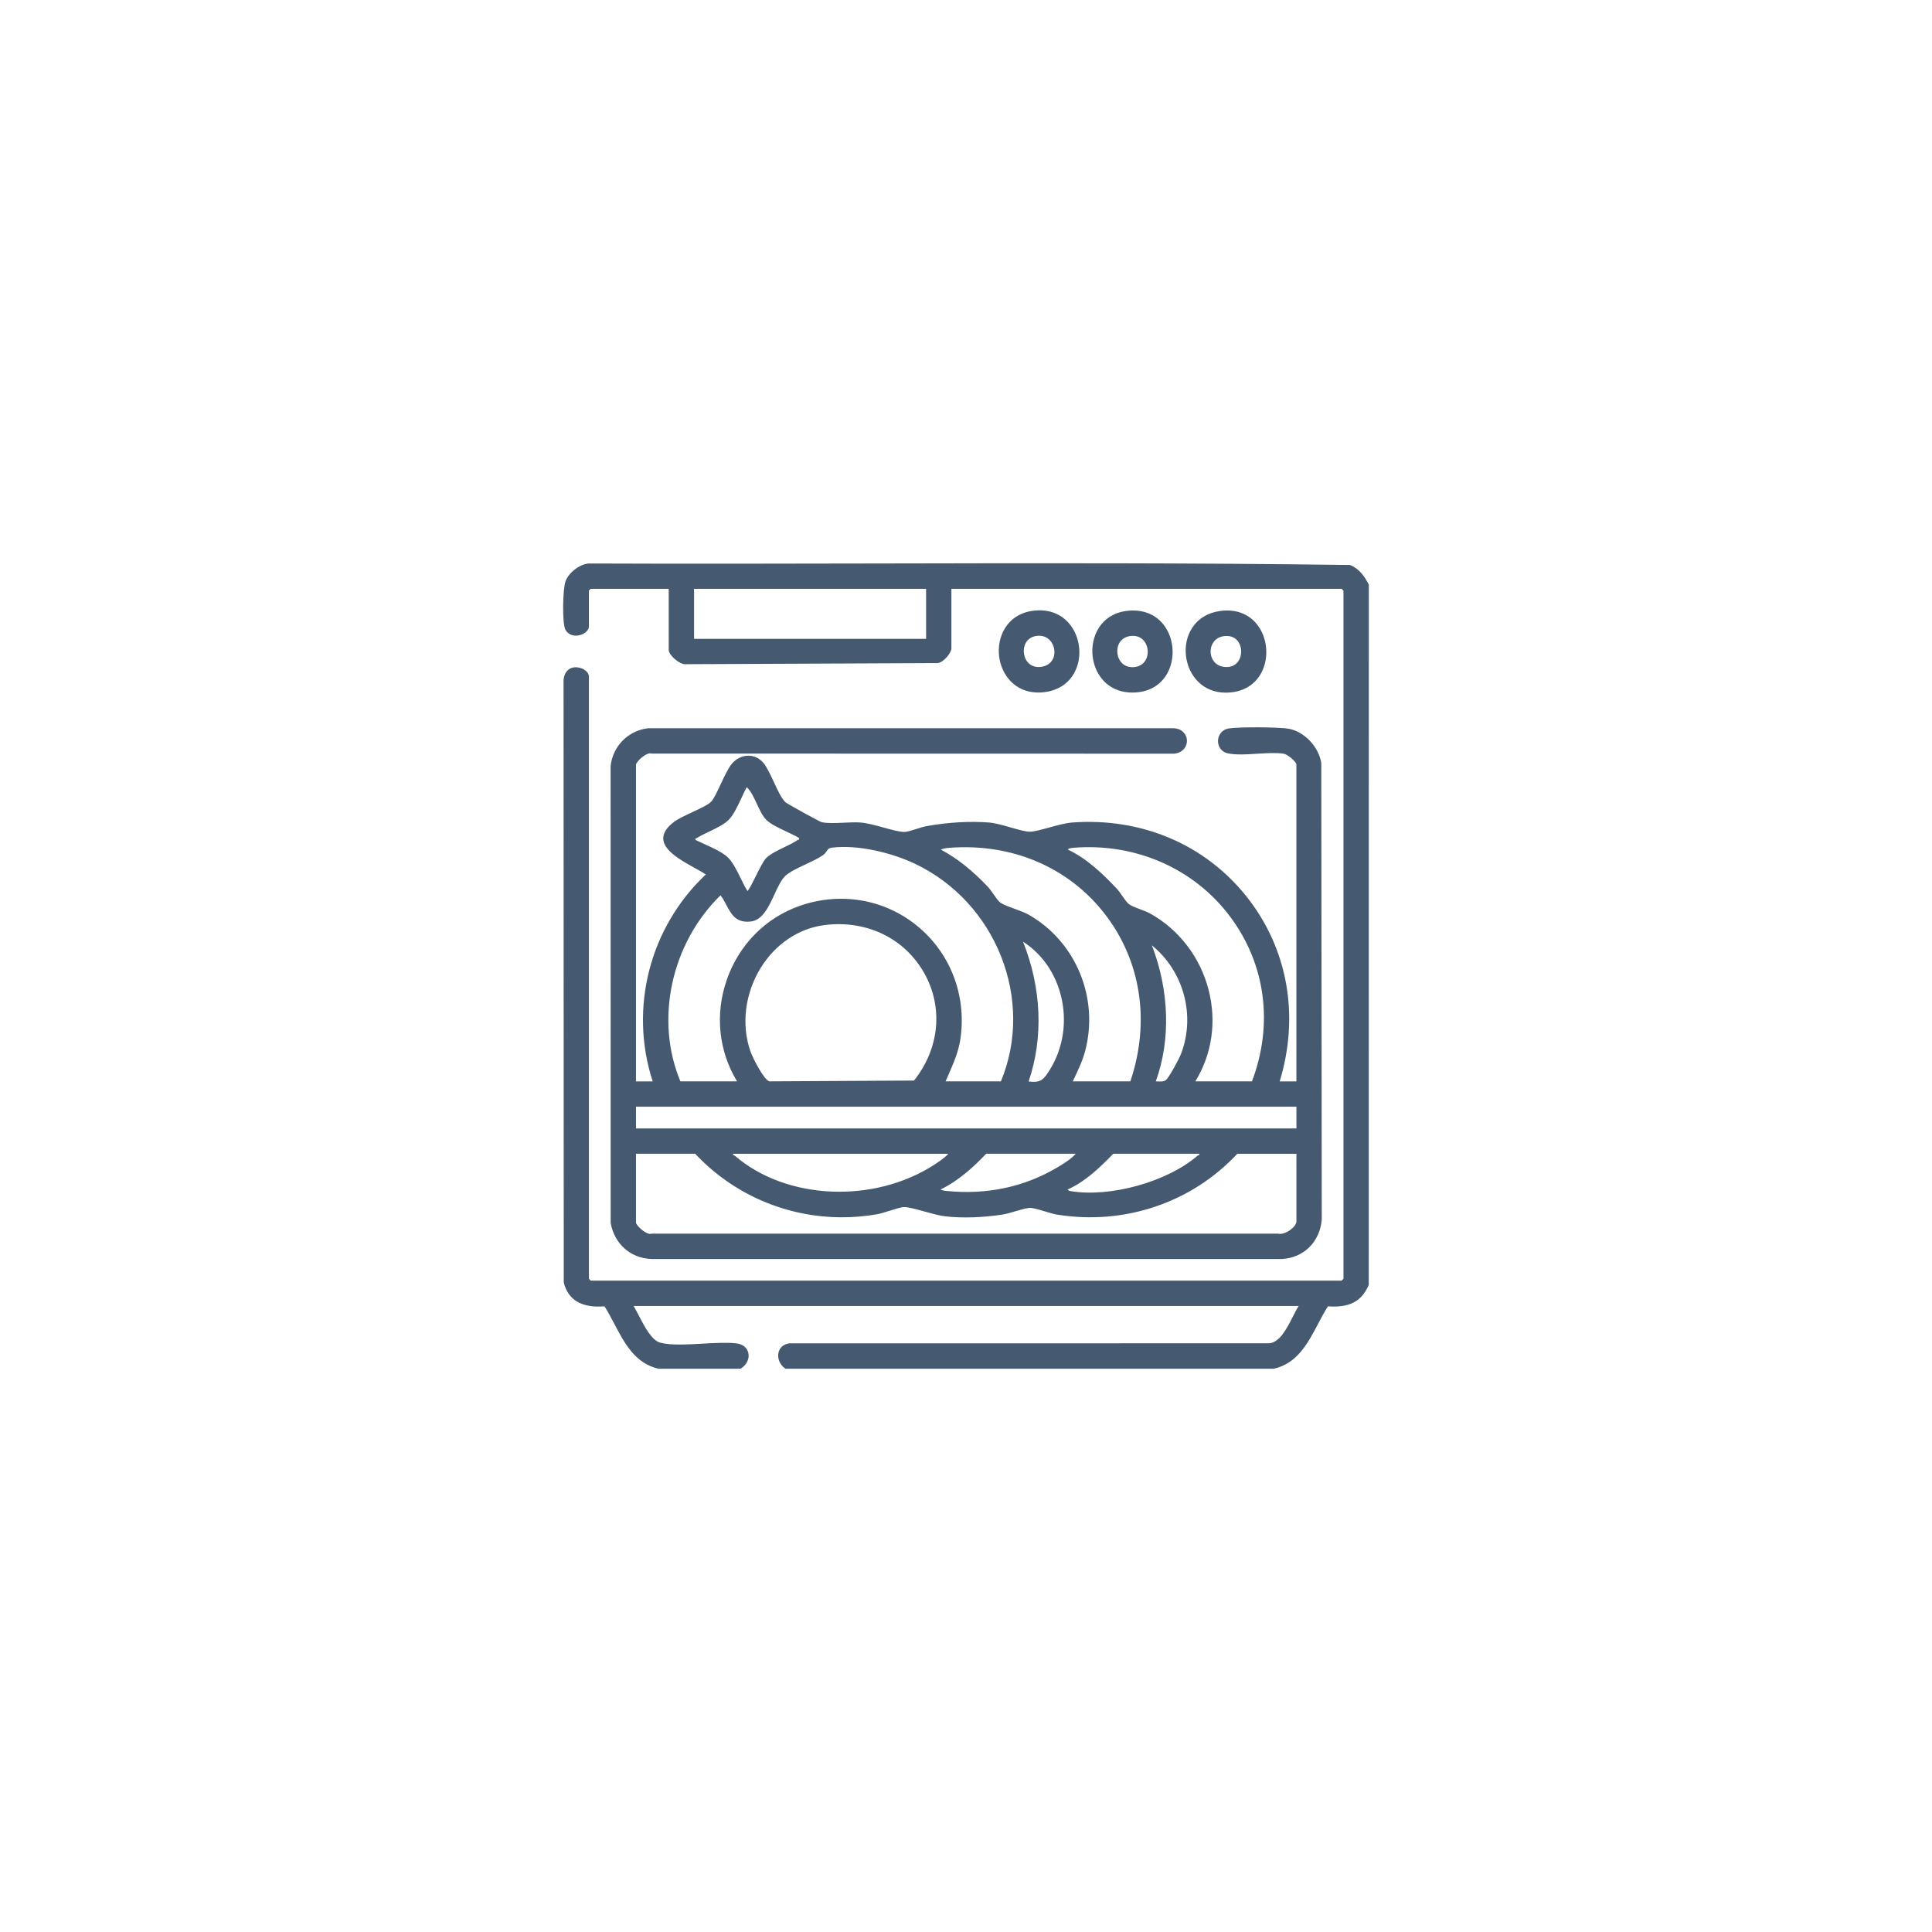 <?xml version="1.0" encoding="UTF-8"?> <svg xmlns="http://www.w3.org/2000/svg" id="Layer_1" data-name="Layer 1" viewBox="0 0 1080 1080"><defs><style> .cls-1 { fill: #455a71; } </style></defs><g><path class="cls-1" d="M764.68,326.91v391.23c-4.52,10.16-12.02,12.39-22.63,11.59-8.33,12.96-13.06,31.02-30,34.9h-272.81c-5.38-3.63-5.19-12.28,2.16-13.2l268.4-.02c8.61-1.33,12.62-15.57,17.16-21.87h-373.68c3.84,5.66,8.74,19.69,15.76,21.52,10.66,2.78,30.6-1,42.59.39,7.78.9,8.35,9.5,2.17,13.18h-45.61c-16.94-3.88-21.67-21.94-30-34.9-10.43.89-19.84-1.76-22.55-12.98l-.1-336.78c1.18-10.16,13.18-6.34,13.18-1.74v336.84l1.32,1.32h420.18l1.32-1.32v-385.09l-1.32-1.32h-218.86v33.77c0,2.44-4.36,7.44-7.17,7.74l-140.65.61c-3.2.42-9.19-4.86-9.19-7.48v-34.65h-44.3l-1.32,1.32v20.18c0,3.93-8.94,7.41-12.18,1.65-1.84-3.28-1.42-22.98.13-26.86,1.83-4.58,7.51-9.03,12.49-9.44,141.79.55,283.85-1.11,425.48.84,4.93,2.06,7.66,6.01,10.05,10.57ZM518.19,328.67h-130.7v28.95h130.7v-28.95Z"></path><path class="cls-1" d="M712.11,765.13h-273.02l-.13-.09c-3-2.02-4.54-5.72-3.76-9,.68-2.84,2.92-4.71,6.13-5.11l268.46-.02c5.78-.9,9.5-8.19,12.77-14.62,1.17-2.31,2.29-4.5,3.44-6.25h-371.82c.94,1.52,1.95,3.47,3.01,5.52,3.17,6.13,7.11,13.75,11.96,15.02,5.91,1.54,14.85,1.03,23.51.54,6.74-.38,13.71-.78,19.02-.16,3.53.41,6.02,2.43,6.66,5.41.7,3.26-1.03,6.75-4.29,8.69l-.12.07h-45.86c-13.06-3-18.97-14.25-24.69-25.13-1.73-3.29-3.52-6.69-5.46-9.75-12.73,1.01-20.39-3.5-22.78-13.39v-.12s-.11-336.79-.11-336.79c.53-4.59,3.27-7.16,7.36-6.92,3.63.21,6.82,2.63,6.82,5.18v336.64l1.02,1.02h419.76l1.02-1.02v-384.67l-1.02-1.02h-218.15v33.27c0,2.62-4.48,7.9-7.62,8.24l-140.71.62c-1.91.26-4.57-1.35-6.39-2.95-1.6-1.4-3.3-3.46-3.3-5.03v-34.15h-43.59l-1.02,1.02v19.97c0,2.07-2.14,4.13-5.1,4.9-2.67.7-6.17.28-8.02-3-1.92-3.42-1.54-23.19.1-27.29,1.94-4.87,7.86-9.34,12.91-9.76,54.02.21,108.95.1,162.07-.01,86.41-.18,175.75-.36,263.46.85l.19.04c5.22,2.18,8.03,6.48,10.3,10.8l.06.11-.04,391.55c-4.13,9.29-10.75,12.76-22.83,11.91-1.94,3.06-3.73,6.46-5.46,9.75-5.72,10.88-11.63,22.13-24.69,25.12h-.05ZM439.4,764.13h272.59c12.57-2.91,18.37-13.93,23.97-24.6,1.79-3.4,3.64-6.92,5.67-10.08l.16-.25.3.02c11.71.89,18.12-2.35,22.09-11.2v-391c-2.15-4.09-4.82-8.14-9.65-10.19-87.67-1.2-176.98-1.02-263.35-.84-53.12.11-108.05.22-162.03,0-4.6.38-10.23,4.65-12.02,9.13-1.47,3.69-1.9,23.34-.16,26.43,1.97,3.5,5.78,2.82,6.89,2.53,2.48-.65,4.35-2.34,4.35-3.94v-20.38l1.61-1.61h45.01v35.15c0,1.01,1.19,2.73,2.96,4.28,2.08,1.82,4.3,2.88,5.66,2.7l140.72-.62c2.52-.27,6.68-5.11,6.68-7.24v-34.27h219.57l1.61,1.61v385.5l-1.61,1.61h-420.59l-1.61-1.61v-337.05c0-1.98-2.86-4.01-5.88-4.18-1.67-.09-5.65.29-6.3,5.98l.1,336.67c2.29,9.37,9.68,13.59,22.01,12.54l.3-.03.16.25c2.03,3.16,3.88,6.67,5.67,10.08,5.6,10.66,11.4,21.69,23.97,24.6h45.42c2.82-1.74,4.31-4.76,3.71-7.55-.54-2.54-2.71-4.27-5.8-4.63-5.22-.61-12.15-.21-18.84.17-8.73.49-17.76,1-23.81-.57-5.28-1.37-9.34-9.22-12.6-15.52-1.23-2.39-2.4-4.64-3.46-6.2l-.53-.78h375.6l-.57.79c-1.29,1.8-2.56,4.28-3.9,6.92-3.39,6.65-7.23,14.18-13.59,15.16l-268.48.02c-2.72.34-4.64,1.93-5.22,4.34-.68,2.83.64,6.04,3.22,7.85ZM518.69,358.11h-131.7v-29.95h131.7v29.95ZM387.99,357.11h129.7v-27.95h-129.7v27.95Z"></path></g><g><path class="cls-1" d="M355.03,604.98h10.52c-13.66-41.07-1.66-86.98,29.81-116.23-8.6-6.12-35.86-15.63-18.35-28.89,4.8-3.63,17.46-7.98,20.76-11.25,3.22-3.19,7.63-16.4,11.64-21.26,4.52-5.48,12.44-6.15,17.07-.41,4.12,5.11,8,17.92,12.29,21.92.86.8,19.25,10.94,20.38,11.2,5.7,1.29,15.34-.28,21.74.19,7.42.55,19.18,5.28,24.57,5.28,2.86,0,9-2.62,12.56-3.26,11.13-2,23.46-2.92,34.8-2.02,6.68.53,18.09,5.14,22.82,5.14s16.67-4.62,23.7-5.14c80.86-5.98,139.44,67.36,115.34,144.72h10.52s0-177.63,0-177.63c0-1.9-5.24-6.17-7.51-6.53-9.09-1.44-22.74,1.68-31.34-.24-6.82-1.52-6.68-11.76.74-12.92,5.55-.87,27.53-.78,33.07.16,8.81,1.49,16.7,10.12,17.96,18.88l.26,255.07c-1.02,11.84-9.55,20.7-21.49,21.49h-352.7c-11.54-.34-20.44-8.51-22.33-19.77l-.03-255.3c1.22-10.94,9.68-19.39,20.61-20.61h293.06c9.47-.13,10.24,12.12.85,13.21l-292.17-.06c-2.76-1.13-9.17,4.79-9.17,6.62v177.63ZM447.13,468.16c-4.69-2.99-14.7-6.48-18.35-10.17-4.48-4.53-6.32-14.28-11.46-18.79-2.97,5.25-6.1,14.17-10.06,18.46-3.91,4.24-12.72,7.03-17.77,10.27-.86.55-1.57-.09-1.13,1.95,4.95,2.49,14.2,5.98,18.02,9.62,4.64,4.43,7.7,13.91,11.36,19.33,2.12-1.05,7.9-15.82,10.96-18.86,3.84-3.81,12.48-6.56,17.28-9.88.76-.53,1.63.14,1.14-1.94ZM527.84,604.98h32.02c19.62-46.8-3.05-101.26-48.37-122.68-13.01-6.15-32.05-10.72-46.42-8.95-3.46.43-2.79,2.53-5.33,4.32-5.43,3.82-16.63,7.49-20.95,11.5-6.42,5.96-8.97,24.42-19.26,25.49-10.89,1.13-11.32-8.2-16.68-14.92-27.59,26.64-37.88,69.62-22.81,105.25h32.89c-22.38-35.61-5.4-84.05,34-98.02,48.56-17.22,96.31,22.4,89.59,72.92-1.22,9.19-5.14,16.75-8.67,25.1ZM632.22,604.98c23.83-69.9-27.33-137.01-101.3-131.57-1.17.09-5.31.43-5.71,1.73,10.07,5.15,19.05,12.86,26.76,21.05,2.09,2.23,4.84,7.26,6.98,8.81,2.94,2.13,11.48,4.27,15.97,6.84,26.08,14.95,38.82,46.29,31.24,75.4-1.61,6.19-4.57,11.99-7.27,17.73h33.33ZM667.31,604.98h32.89c26.2-68.65-26.92-137.34-100-131.58-1.01.08-3.93.27-3.94,1.75,10.56,4.81,19.75,13.56,27.64,21.93,2.15,2.28,4.76,7.15,6.98,8.81,2.5,1.86,8.21,3.25,11.57,5.09,33.1,18.16,45.23,61.74,24.85,94.01ZM460.96,516.61c-32.48,4.07-52.52,40.98-41.93,71.3,1.25,3.58,7.62,16.39,11.01,17.06l81.11-.43c31.7-39.44.31-94.25-50.2-87.92ZM574.33,604.97c7.9,1.13,9.61-1.22,13.31-7.3,14.67-24.14,7.58-57.88-16.81-72.52,10.41,25.18,12.5,53.86,3.5,79.82ZM645.38,604.97c2.23-.07,4.71.58,6.64-.81,1.88-1.35,7.68-12.31,8.7-14.98,8.46-22.28.88-48-17.96-62.27,9.93,24.62,11.99,52.92,2.62,78.06ZM725.21,618.14h-370.18v13.16h370.18v-13.16ZM725.21,644.46h-33.77c-25.75,27.74-63.2,40.09-100.64,33.97-4.03-.66-11.98-3.82-15.16-3.74-3.36.09-10.83,3.04-15.16,3.72-10.06,1.58-21.99,2.17-32.09,1.02-6.52-.74-18.11-5.16-22.92-5.17-3.09,0-11.2,3.31-15.31,4.02-37.63,6.54-75.37-6.03-101.36-33.82h-33.77v39.04c0,1.83,6.41,7.75,9.17,6.62h350.08c3.96,1.01,10.93-3.68,10.93-7.5v-38.16ZM530.47,644.46h-121.05c-.53,2.06.49,1.47,1.12,2.01,30.07,25.94,79.67,26.14,112.32,4.84,1.02-.66,8.84-5.79,7.62-6.85ZM602.4,644.46h-51.32c-7.56,7.89-15.89,15.46-25.87,20.19-.08,1.28,3.16,1.55,4.05,1.64,21.87,2.15,43.05-2.03,62-13.22,3.77-2.23,8.52-5.15,11.14-8.6ZM670.82,644.46h-48.68c-7.54,7.77-15.84,15.85-25.88,20.19.15,1.18,1.19,1.54,2.23,1.71,22.07,3.62,54.19-5.19,71.22-19.88.63-.54,1.65.05,1.12-2.01Z"></path><path class="cls-1" d="M364.2,703.77c-11.69-.35-20.85-8.47-22.83-20.19l-.04-255.38c1.25-11.21,9.91-19.87,21.06-21.11h293.12s.1,0,.15,0c5.09,0,7.64,3.42,7.84,6.62.21,3.24-1.92,7-7.08,7.6l-292.32-.06-.09-.04c-.82-.33-2.26.13-3.96,1.27-2.58,1.73-4.52,4.16-4.52,4.89v177.13h9.33c-13.32-40.9-1.7-86.16,29.71-115.67-1.63-1.1-3.84-2.32-6.17-3.61-7.64-4.23-17.15-9.49-17.62-16.11-.23-3.23,1.76-6.47,5.93-9.63,2.31-1.75,6.4-3.66,10.36-5.5,4.27-1.99,8.68-4.05,10.36-5.71,1.54-1.53,3.42-5.57,5.42-9.85,2.04-4.37,4.14-8.89,6.19-11.38,2.41-2.93,5.81-4.6,9.33-4.6h.06c3.29.02,6.29,1.51,8.46,4.2,1.93,2.39,3.81,6.46,5.64,10.4,2.14,4.61,4.35,9.37,6.6,11.47.94.84,19.02,10.78,20.15,11.08,3.27.74,7.96.51,12.49.3,3.34-.16,6.49-.31,9.17-.11,3.76.28,8.54,1.59,13.16,2.87,4.5,1.24,8.75,2.41,11.37,2.41h0c1.57,0,4.3-.87,6.94-1.71,1.96-.62,3.99-1.27,5.52-1.54,11.92-2.15,24.32-2.86,34.93-2.02,3.4.27,7.92,1.56,12.29,2.8,4.22,1.2,8.2,2.34,10.49,2.34h0c2.34,0,6.42-1.12,10.73-2.31,4.58-1.26,9.32-2.56,12.93-2.83,38.82-2.87,74.38,12.24,97.59,41.46,22.98,28.93,29.69,66.52,18.46,103.25h9.34s0-177.13,0-177.13c0-1.52-4.9-5.69-7.08-6.04-4.26-.67-9.67-.32-14.9.01-5.85.38-11.89.77-16.48-.26-3.83-.86-5.46-4.16-5.36-7.06.1-2.94,2.03-6.2,6.14-6.84,5.64-.88,27.7-.78,33.23.16,8.81,1.49,17.05,10.15,18.37,19.3l.26,255.14c-1.07,12.37-9.89,21.19-21.96,21.99h-352.73ZM655.65,408.07s-.09,0-.13,0h-293.07c-10.63,1.19-18.93,9.49-20.12,20.18l.04,255.25c1.88,11.16,10.67,18.93,21.85,19.27h352.69c11.52-.77,19.97-9.23,20.99-21.04l-.26-255.02c-1.26-8.69-9.13-16.97-17.54-18.39-5.48-.93-27.32-1.03-32.91-.16-3.78.59-5.22,3.54-5.29,5.89-.08,2.48,1.3,5.32,4.58,6.05,4.45.99,10.42.61,16.19.23,5.28-.34,10.75-.69,15.12,0,2.3.36,7.93,4.73,7.93,7.02v178.13h-11.7s.2-.65.2-.65c11.41-36.61,4.81-74.15-18.09-102.98-23-28.96-58.26-43.93-96.74-41.09-3.51.26-8.2,1.55-12.73,2.8-4.38,1.21-8.52,2.35-11,2.35h0c-2.43,0-6.47-1.15-10.76-2.37-4.32-1.23-8.79-2.5-12.1-2.77-10.53-.83-22.83-.12-34.67,2.01-1.47.27-3.47.9-5.4,1.51-2.71.86-5.52,1.75-7.25,1.75h0c-2.76,0-7.07-1.19-11.63-2.44-4.58-1.26-9.31-2.56-12.97-2.83-2.62-.19-5.74-.04-9.05.11-4.6.22-9.36.45-12.76-.32-1.15-.26-19.64-10.42-20.61-11.32-2.4-2.23-4.65-7.09-6.83-11.78-1.8-3.88-3.66-7.9-5.51-10.19-1.98-2.45-4.71-3.81-7.69-3.83h-.05c-3.22,0-6.33,1.54-8.55,4.24-1.96,2.38-4.04,6.85-6.05,11.16-2.03,4.36-3.95,8.47-5.62,10.13-1.8,1.79-6.09,3.79-10.64,5.91-3.91,1.82-7.95,3.71-10.17,5.39-3.88,2.94-5.74,5.89-5.54,8.76.43,6.08,9.68,11.2,17.11,15.31,2.6,1.44,5.06,2.8,6.77,4.02l.5.36-.45.42c-31.63,29.39-43.28,74.81-29.68,115.7l.22.66h-11.72s0-178.13,0-178.13c0-1.41,2.62-4.14,4.96-5.72,1.39-.93,3.34-1.92,4.8-1.4l292.07.06c4.46-.52,6.32-3.75,6.14-6.54-.18-2.75-2.4-5.68-6.86-5.68ZM363.41,690.75c-1.3,0-2.79-.79-3.91-1.55-2.35-1.57-4.96-4.31-4.96-5.72v-39.54h34.49l.15.16c25.79,27.58,63.51,40.16,100.91,33.67,1.75-.3,4.33-1.12,6.82-1.9,3.46-1.09,6.74-2.12,8.56-2.12h0c2.6,0,6.99,1.23,11.64,2.52,4.07,1.13,8.28,2.31,11.33,2.65,9.39,1.07,21.04.7,31.95-1.02,1.91-.3,4.49-1.07,7-1.81,3.24-.96,6.3-1.87,8.22-1.92,1.91-.03,5.4,1,8.76,2.02,2.48.75,4.82,1.45,6.49,1.73,37.42,6.12,74.87-6.53,100.19-33.82l.15-.16h34.49v38.66c0,1.75-1.27,3.73-3.47,5.44-2.68,2.08-5.82,3.08-8.02,2.55h-349.92c-.28.1-.58.15-.88.15ZM355.53,644.96v38.54c0,.73,1.94,3.16,4.52,4.89,1.7,1.14,3.14,1.6,3.96,1.27l.19-.04h350.14s.06.01.06.01c1.88.48,4.79-.46,7.22-2.35,1.93-1.5,3.09-3.24,3.09-4.65v-37.66h-33.05c-25.56,27.42-63.27,40.12-100.94,33.97-1.74-.28-4.11-1-6.62-1.76-3.29-.99-6.71-2.01-8.45-1.97-1.79.05-4.93.98-7.96,1.87-2.53.75-5.15,1.53-7.12,1.84-11,1.73-22.75,2.1-32.22,1.02-3.12-.36-7.38-1.54-11.49-2.68-4.58-1.28-8.91-2.48-11.38-2.49h0c-1.67,0-5.02,1.06-8.26,2.08-2.52.8-5.13,1.62-6.95,1.93-6.54,1.14-13.1,1.69-19.6,1.69-30.9,0-60.57-12.6-82.07-35.51h-33.06ZM609.21,667.67c-3.77,0-7.39-.27-10.8-.83-.66-.11-2.42-.4-2.64-2.14l-.05-.37.35-.15c9.92-4.29,18.14-12.27,25.71-20.08l.15-.15h49.28l.1.37c.42,1.61-.02,2.09-.87,2.34-.16.05-.31.09-.4.17-14.46,12.48-39.78,20.82-60.83,20.82ZM596.85,664.93c.21.49.74.77,1.72.93,22.19,3.64,53.96-5.23,70.81-19.77.26-.23.54-.31.77-.38.28-.08.4-.12.27-.76h-48.08c-7.5,7.73-15.65,15.6-25.5,19.97ZM540.38,667.33c-3.67,0-7.4-.19-11.17-.56-1.45-.14-4.61-.44-4.5-2.17l.02-.29.27-.13c10.43-4.93,18.85-12.92,25.72-20.08l.15-.15h52.53l-.61.8c-2.61,3.45-7.19,6.32-11.28,8.73-15.59,9.21-32.75,13.85-51.14,13.85ZM525.83,664.9c.25.25,1.02.64,3.38.87h.1c22.43,2.21,43.18-2.21,61.7-13.15,3.68-2.17,7.76-4.71,10.34-7.67h-50.05c-6.82,7.1-15.16,14.97-25.47,19.95ZM469.24,667.16c-21.9,0-43.42-6.85-59.03-20.32-.1-.08-.24-.13-.4-.17-.85-.25-1.29-.73-.87-2.34l.1-.37h121.63l.14.12c.21.18.32.45.3.73-.1,1.48-4.39,4.58-7.97,6.91-15.86,10.34-35.01,15.44-53.88,15.44ZM409.81,644.96c-.13.64,0,.67.27.76.23.07.51.15.77.38,28.75,24.8,77.82,26.91,111.71,4.8,4.47-2.92,7.02-5.09,7.46-5.93h-120.22ZM725.71,631.8h-371.18v-14.16h371.18v14.16ZM355.53,630.8h369.18v-12.16h-369.18v12.16ZM577.73,605.75c-1.02,0-2.16-.09-3.47-.28l-.6-.09.2-.57c8.63-24.91,7.4-53.13-3.49-79.46l-.58-1.4,1.3.78c11.46,6.88,19.63,18.2,23.01,31.88,3.5,14.19,1.3,29.25-6.03,41.32-3.18,5.23-5,7.82-10.34,7.82ZM575,604.56c6.96.88,8.53-1.09,12.21-7.15,7.2-11.85,9.36-26.64,5.92-40.56-3.18-12.9-10.71-23.65-21.25-30.45,10.36,25.95,11.47,53.62,3.13,78.16ZM648.61,605.56c-.49,0-.98-.02-1.46-.05-.61-.03-1.19-.06-1.75-.04l-.75.03.26-.7c8.77-23.52,7.81-51.85-2.62-77.7l-.68-1.68,1.44,1.09c19.2,14.54,26.66,40.38,18.13,62.85-.95,2.5-6.83,13.74-8.88,15.21-1.14.82-2.41.99-3.7.99ZM646.1,604.47c.37,0,.74.03,1.1.05,1.67.08,3.25.17,4.53-.76,1.74-1.25,7.51-12.09,8.52-14.76,8.15-21.48,1.42-46.1-16.35-60.56,9.79,25.37,10.59,52.93,2.2,76.03ZM700.55,605.48h-34.15l.48-.77c9.6-15.21,12.35-33.41,7.73-51.26-4.64-17.97-16.46-33.29-32.4-42.04-1.46-.8-3.42-1.53-5.31-2.23-2.51-.93-4.87-1.82-6.32-2.9-1.36-1.01-2.81-3.1-4.21-5.11-1.01-1.45-1.96-2.82-2.84-3.75-7.59-8.05-16.79-16.94-27.48-21.82l-.29-.13v-.32c0-1.9,3.03-2.14,4.32-2.24,35.06-2.76,68.06,11.77,88.34,38.88,20.15,26.93,24.61,60.96,12.24,93.38l-.12.32ZM668.21,604.48h31.65c12.09-31.99,7.64-65.54-12.23-92.1-20.08-26.83-52.75-41.22-87.39-38.48-2.3.18-3.14.59-3.39.97,10.69,4.98,19.85,13.84,27.42,21.87.93.98,1.9,2.38,2.93,3.87,1.36,1.95,2.76,3.97,3.98,4.88,1.33.99,3.74,1.89,6.07,2.76,1.93.72,3.92,1.46,5.44,2.29,16.19,8.88,28.18,24.43,32.89,42.67,4.61,17.82,1.98,35.99-7.38,51.28ZM632.58,605.48h-34.48l.33-.71c.36-.77.73-1.54,1.09-2.31,2.34-4.93,4.76-10.02,6.14-15.34,7.62-29.24-5.13-60.01-31-74.84-2.13-1.22-5.21-2.35-8.19-3.44-3.21-1.18-6.24-2.29-7.82-3.43-1.32-.95-2.79-3.08-4.22-5.13-1.02-1.46-1.98-2.84-2.82-3.74-8.83-9.38-17.79-16.43-26.62-20.95l-.37-.19.12-.4c.13-.41.51-1.67,6.15-2.08,35.24-2.6,67.16,11.06,87.57,37.47,20.53,26.57,25.72,61.1,14.25,94.75l-.12.34ZM599.68,604.48h32.19c11.21-33.22,6.04-67.27-14.21-93.48-20.2-26.14-51.81-39.66-86.7-37.09-2.99.22-4.42.69-4.98,1.07,8.76,4.58,17.63,11.6,26.36,20.88.9.96,1.88,2.36,2.92,3.85,1.38,1.99,2.81,4.04,3.99,4.89,1.46,1.06,4.43,2.15,7.58,3.3,3.02,1.11,6.14,2.25,8.35,3.51,26.26,15.05,39.2,46.29,31.47,75.96-1.41,5.41-3.85,10.55-6.21,15.52-.25.53-.5,1.06-.75,1.59ZM560.19,605.48h-33.1l.29-.69c.63-1.49,1.27-2.96,1.91-4.42,2.94-6.72,5.73-13.08,6.72-20.56,3.17-23.77-5.86-46.8-24.15-61.63-18.12-14.69-42.33-18.71-64.77-10.75-18.67,6.62-33.2,21.42-39.87,40.62-6.67,19.2-4.44,39.86,6.13,56.67l.48.77h-34.13l-.13-.31c-14.8-34.98-5.37-78.48,22.92-105.8l.4-.38.34.43c1.54,1.94,2.67,4.06,3.76,6.1,2.68,5.05,5.02,9.41,12.48,8.63,6.1-.63,9.4-7.76,12.58-14.65,1.99-4.31,3.88-8.38,6.39-10.71,2.46-2.28,7.07-4.45,11.53-6.54,3.49-1.64,7.1-3.33,9.47-5,.93-.65,1.39-1.34,1.83-2.01.72-1.08,1.41-2.11,3.73-2.39,15.16-1.86,34.38,3.17,46.7,8.99,46.17,21.83,67.98,77.15,48.62,123.33l-.13.31ZM528.59,604.48h30.93c18.93-45.63-2.66-100.18-48.25-121.73-12.18-5.76-31.18-10.74-46.15-8.91-1.86.23-2.35.95-3.02,1.96-.47.71-1.01,1.51-2.09,2.27-2.45,1.72-6.1,3.43-9.62,5.09-4.39,2.06-8.93,4.19-11.28,6.37-2.37,2.19-4.21,6.18-6.16,10.4-3.3,7.14-6.72,14.53-13.39,15.22-8.15.84-10.73-4.01-13.47-9.16-.99-1.85-2-3.77-3.32-5.51-27.61,26.98-36.81,69.61-22.42,104h31.67c-10.32-16.93-12.42-37.57-5.75-56.76,6.77-19.48,21.52-34.51,40.48-41.23,22.77-8.07,47.35-3.99,65.74,10.92,18.56,15.05,27.72,38.43,24.51,62.54-1.02,7.62-3.83,14.04-6.8,20.83-.54,1.23-1.08,2.46-1.61,3.71ZM430.05,605.47c-3.9-.75-10.41-14.28-11.49-17.39-5.34-15.28-3.14-33.09,5.89-47.65,8.43-13.6,21.72-22.47,36.45-24.31,23.83-2.99,45.55,7.56,56.7,27.52,10.91,19.54,8.6,43-6.04,61.21l-.15.19h-.24s-81.11.44-81.11.44ZM460.96,516.61l.06.5c-14.43,1.81-27.45,10.5-35.72,23.85-8.87,14.3-11.03,31.8-5.79,46.79,1.33,3.8,7.63,16.14,10.64,16.73l80.78-.44c14.24-17.86,16.47-40.8,5.8-59.91-10.94-19.6-32.28-29.95-55.7-27.02l-.06-.5ZM417.58,499.48l-.24-.36c-1.45-2.15-2.78-4.85-4.18-7.72-2.14-4.37-4.35-8.89-7.11-11.53-2.74-2.62-8.54-5.24-13.2-7.35-1.73-.78-3.37-1.52-4.7-2.19l-.21-.11-.05-.23c-.32-1.49-.13-2.02.82-2.27.18-.05.35-.09.52-.2,1.91-1.22,4.28-2.36,6.8-3.56,4.17-1.99,8.48-4.04,10.87-6.63,2.56-2.77,4.84-7.68,6.85-12.01,1.09-2.34,2.11-4.55,3.14-6.36l.3-.54.46.41c2.8,2.46,4.63,6.4,6.4,10.21,1.56,3.37,3.04,6.54,5.08,8.61,2.18,2.2,6.71,4.34,11.08,6.4,2.75,1.3,5.35,2.52,7.18,3.69l.17.11.05.2c.22.9.21,1.42-.01,1.78-.22.36-.59.44-.85.51-.17.04-.33.08-.47.17-2.04,1.41-4.68,2.68-7.48,4.03-3.72,1.79-7.56,3.64-9.74,5.79-1.46,1.45-3.72,5.97-5.7,9.96-2.59,5.2-4.23,8.42-5.39,8.99l-.39.19ZM388.81,469.54c1.27.63,2.81,1.33,4.44,2.07,4.97,2.25,10.61,4.8,13.48,7.54,2.89,2.76,5.15,7.36,7.32,11.81,1.29,2.64,2.51,5.14,3.81,7.15,1.04-1.1,2.92-4.88,4.6-8.26,2.12-4.26,4.31-8.66,5.89-10.23,2.29-2.27,6.21-4.16,10.01-5.99,2.76-1.33,5.37-2.58,7.34-3.95.29-.2.59-.27.81-.33.09-.02.21-.05.24-.07,0,0,.06-.16-.08-.82-1.77-1.1-4.27-2.28-6.9-3.52-4.45-2.1-9.06-4.27-11.36-6.6-2.16-2.19-3.68-5.44-5.28-8.89-1.62-3.5-3.3-7.1-5.7-9.45-.9,1.67-1.82,3.65-2.79,5.73-2.14,4.61-4.36,9.38-7.02,12.27-2.52,2.73-6.92,4.83-11.18,6.86-2.49,1.19-4.84,2.31-6.69,3.5-.3.19-.59.27-.8.33-.08.02-.2.05-.23.07,0,0-.04.16.08.79Z"></path></g><g><path class="cls-1" d="M682.01,342.06c30.23-4.34,34.65,40.96,6.72,44.43-29.71,3.69-35.22-40.33-6.72-44.43ZM683.76,355.17c-10.04,1.67-10.05,16.37,0,18.04,14.09,2.34,14.09-20.38,0-18.04Z"></path><path class="cls-1" d="M685.23,387.2c-13.38,0-20.85-10.01-22.2-20.06-.79-5.88.43-11.64,3.44-16.22,3.38-5.16,8.73-8.4,15.47-9.36,8.67-1.24,16.09,1.48,20.9,7.68,5.27,6.79,6.54,16.81,3.17,24.92-3.02,7.26-9.13,11.81-17.22,12.81-1.23.15-2.42.23-3.56.23ZM682.08,342.55c-10.08,1.45-20.03,9.72-18.06,24.46,1.4,10.44,9.71,20.83,24.65,18.97,7.72-.96,13.55-5.29,16.42-12.2,3.24-7.79,2.02-17.41-3.04-23.93-4.58-5.9-11.67-8.5-19.97-7.31h0ZM685.74,373.88c-.66,0-1.35-.06-2.06-.18-5.49-.91-7.95-5.43-7.95-9.51s2.46-8.6,7.95-9.51l.08.49-.08-.49c4.12-.68,7.49.63,9.5,3.7,2.2,3.37,2.2,8.25,0,11.62-1.66,2.54-4.25,3.88-7.43,3.88ZM685.72,355.51c-.6,0-1.23.05-1.88.16-4.92.82-7.12,4.87-7.12,8.53s2.2,7.71,7.12,8.52c3.7.61,6.72-.55,8.5-3.26,1.99-3.05,1.99-7.47,0-10.52-1.46-2.24-3.78-3.43-6.62-3.43Z"></path></g><g><path class="cls-1" d="M576.73,342.04c30.66-4.83,36.17,41.13,6.71,44.42-29.12,3.25-33.75-40.16-6.71-44.42ZM578.48,355.15c-10.46,2.28-8.24,20.09,3.97,18.06,12.19-2.02,8.53-20.78-3.97-18.06Z"></path><path class="cls-1" d="M580.41,387.13c-13.15,0-20.52-9.95-21.85-19.86-1.5-11.13,4.24-23.54,18.1-25.73l.08.49-.08-.49c8.91-1.41,16.57,1.33,21.57,7.7,5.34,6.81,6.67,16.79,3.3,24.82-3.09,7.36-9.49,11.94-18.01,12.89-1.06.12-2.1.18-3.09.18ZM581.1,342.19c-1.39,0-2.82.11-4.29.35-13.23,2.09-18.7,13.96-17.27,24.61,1.97,14.62,13.4,19.99,23.85,18.82,8.15-.91,14.26-5.27,17.2-12.28,3.23-7.71,1.96-17.28-3.16-23.81-3.94-5.03-9.64-7.68-16.33-7.68ZM580.55,373.87c-5.2,0-8.26-3.72-9.04-7.79-.89-4.62,1.22-10.19,6.86-11.42l.11.49-.11-.49c3.78-.82,7.15.18,9.47,2.82,2.44,2.77,3.25,6.95,2.03,10.39-1.13,3.16-3.74,5.23-7.34,5.83-.69.11-1.35.17-1.97.17ZM578.58,355.64c-5.08,1.1-6.91,6-6.09,10.26.78,4.08,4.13,7.78,9.87,6.82,3.23-.54,5.57-2.38,6.57-5.18,1.11-3.11.37-6.89-1.84-9.4-2.07-2.36-5.1-3.25-8.51-2.5h0Z"></path></g><g><path class="cls-1" d="M629.38,342.06c30.92-4.38,34.72,41.33,6.7,44.4-30.02,3.29-33.83-40.56-6.7-44.4ZM631.12,355.17c-10.85,2.1-8.7,19.61,3.21,18.21,11.84-1.39,9.65-20.71-3.21-18.21Z"></path><path class="cls-1" d="M632.94,387.14c-5.73,0-10.75-1.79-14.66-5.25-4.07-3.6-6.72-8.83-7.46-14.72-1.41-11.22,4.49-23.62,18.49-25.6h0c8.89-1.26,16.45,1.52,21.28,7.82,5.22,6.82,6.41,16.84,2.95,24.94-3.1,7.26-9.28,11.75-17.41,12.64-1.08.12-2.15.18-3.19.18ZM633.39,342.27c-1.28,0-2.59.09-3.94.29h0c-13.36,1.89-18.99,13.75-17.64,24.49,1.33,10.6,9.32,20.56,24.21,18.93,7.75-.85,13.64-5.12,16.6-12.04,3.32-7.77,2.19-17.39-2.82-23.93-3.87-5.05-9.6-7.73-16.4-7.73ZM633.02,373.96c-5.51,0-8.67-4.12-9.31-8.24-.72-4.64,1.56-9.93,7.32-11.04l.09.49-.09-.49c3.79-.73,7.08.31,9.25,2.94,2.36,2.86,3,7.16,1.58,10.69-1.28,3.17-3.93,5.15-7.46,5.56-.47.06-.93.08-1.37.08ZM633.31,355.45c-.67,0-1.38.07-2.1.21-5.38,1.04-7.15,5.87-6.52,9.91.64,4.13,3.87,7.99,9.58,7.32,3.16-.37,5.52-2.13,6.65-4.94,1.29-3.2.72-7.1-1.42-9.69-1.52-1.84-3.67-2.81-6.19-2.81Z"></path></g></svg> 